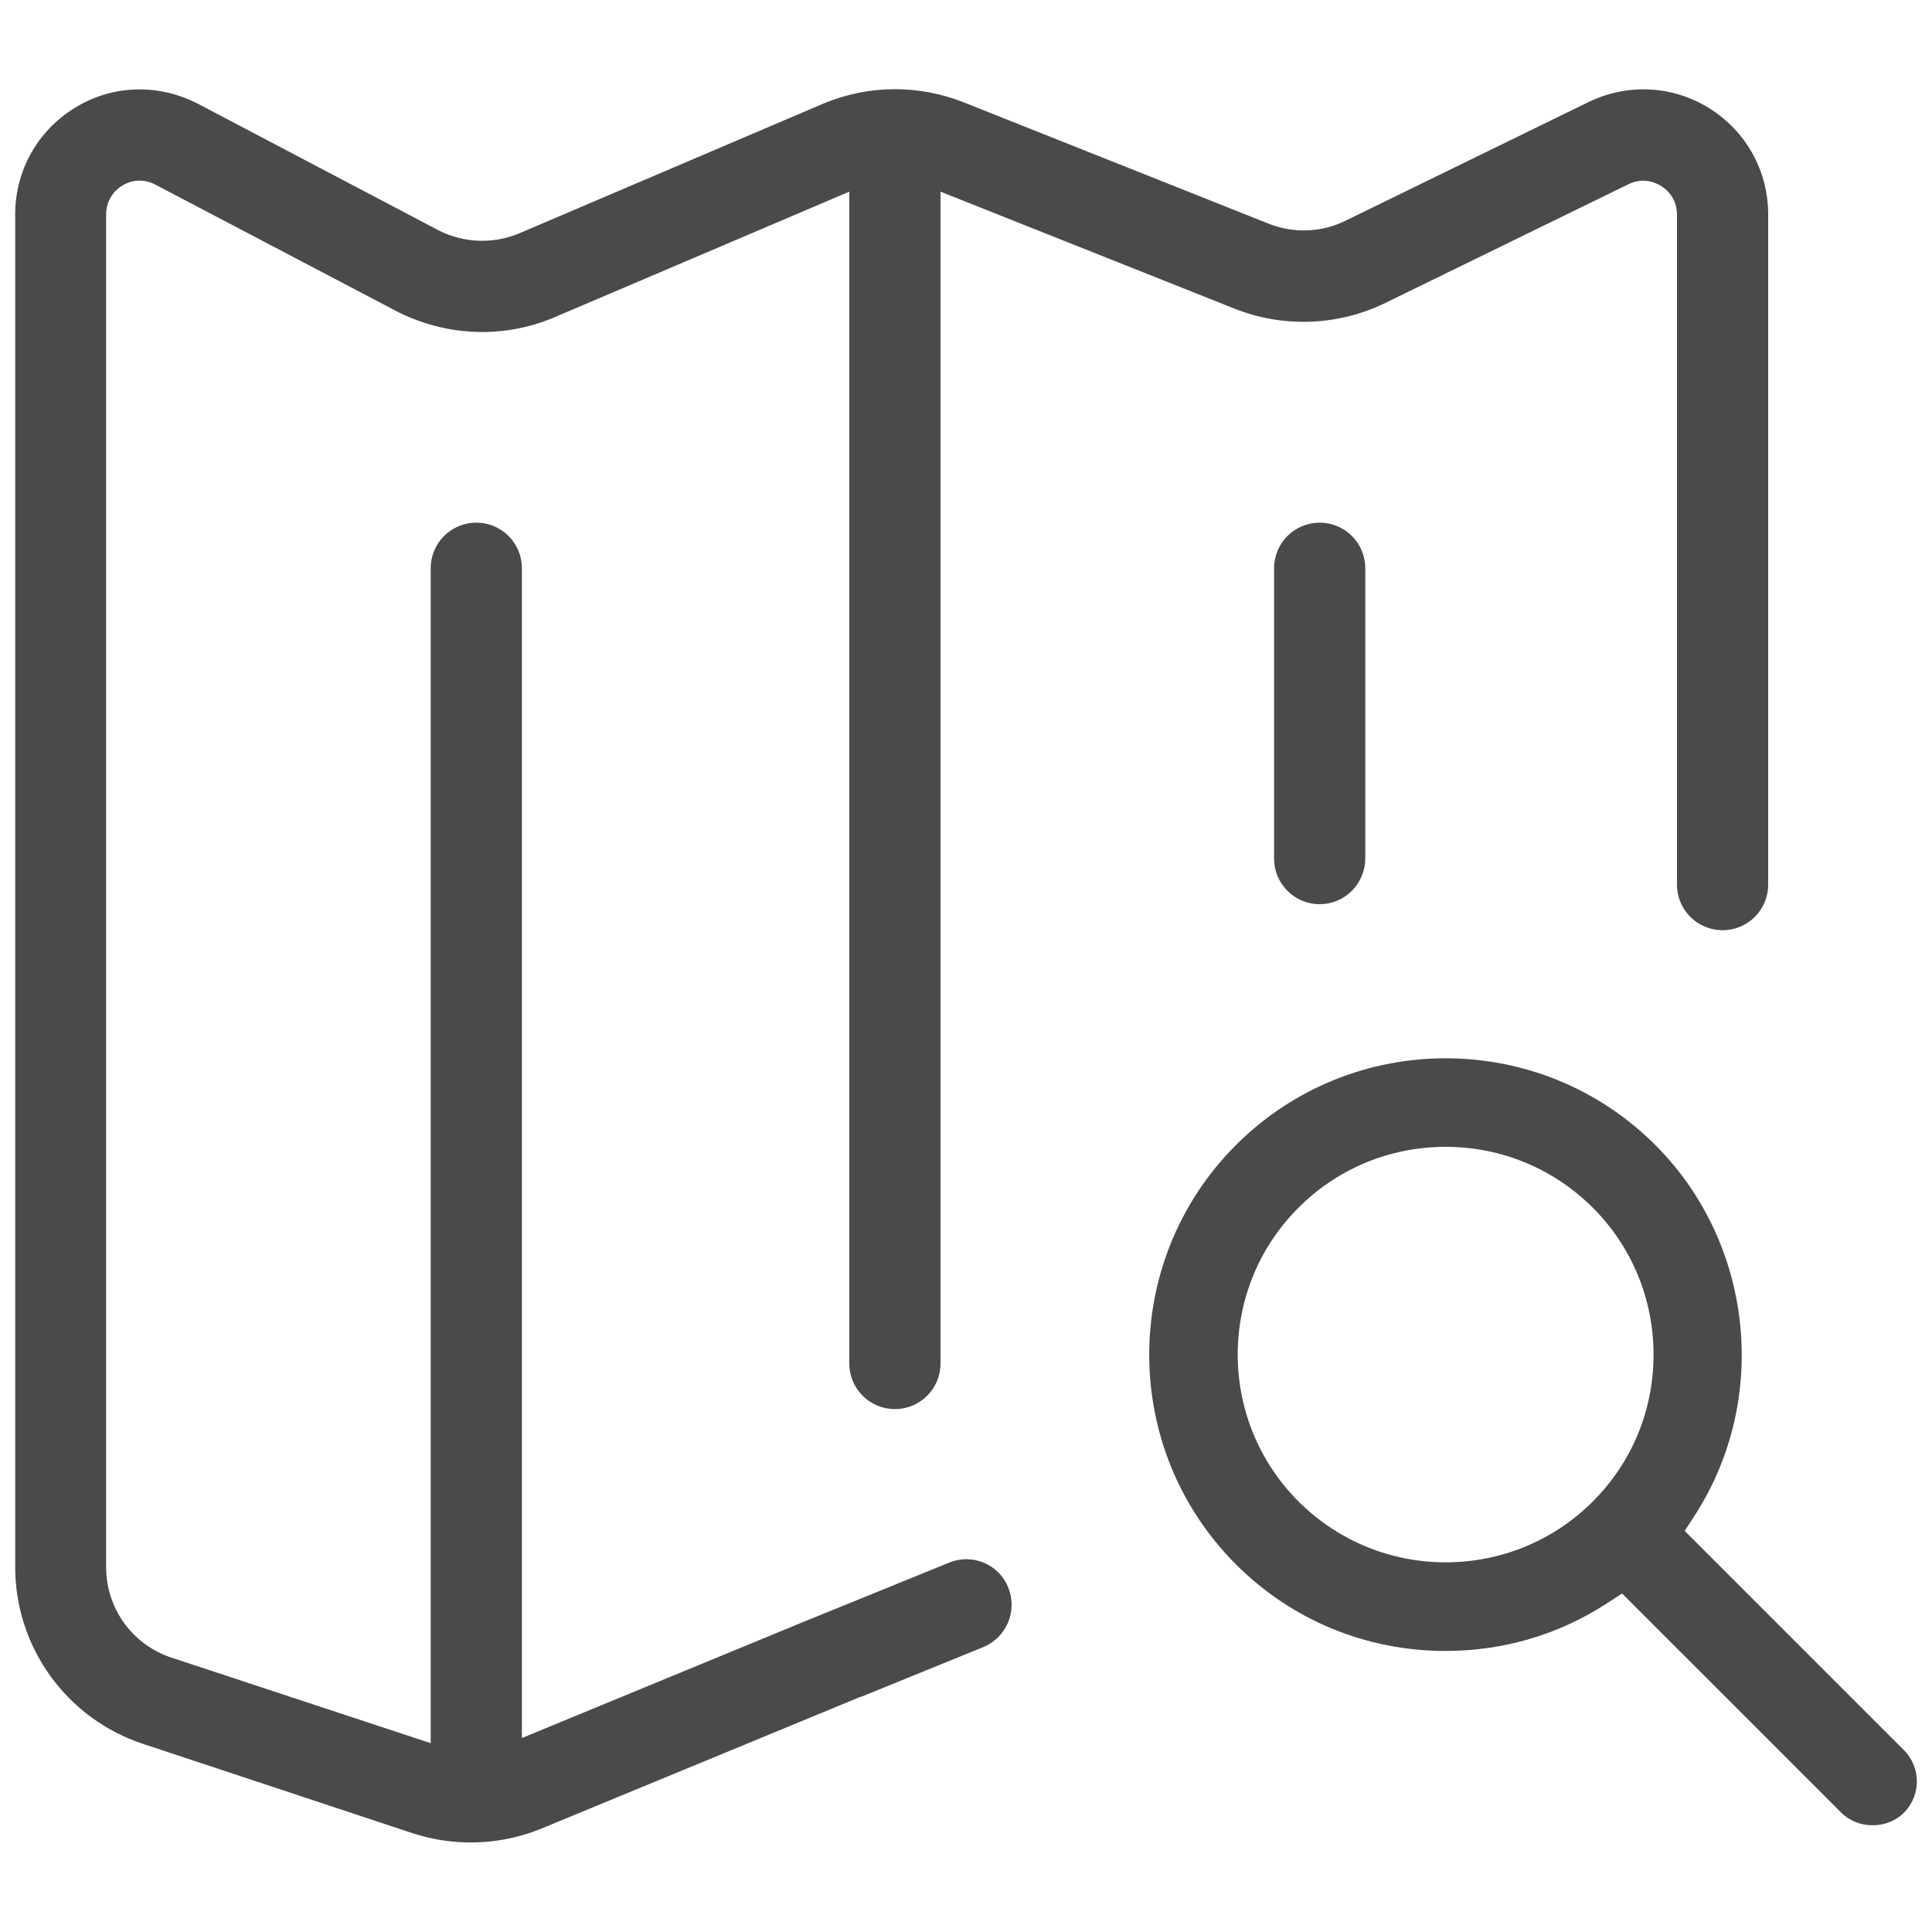 <?xml version="1.0" encoding="utf-8"?>
<!-- Generator: Adobe Illustrator 25.2.1, SVG Export Plug-In . SVG Version: 6.00 Build 0)  -->
<svg version="1.1" xmlns="http://www.w3.org/2000/svg" xmlns:xlink="http://www.w3.org/1999/xlink" x="0px" y="0px"
	 viewBox="0 0 75 75" style="enable-background:new 0 0 75 75;" xml:space="preserve">
<style type="text/css">
	.st0{display:none;}
	.st1{display:inline;}
	.st2{fill:#4A4A49;}
	.st3{display:inline;fill:#4A4A49;}
</style>
<g id="Laag_1" class="st0">
	<g class="st1">
		<path class="st2" d="M21.79,59c0,0.95,0.77,1.72,1.72,1.72c0.95,0,1.72-0.77,1.72-1.72s-0.77-1.72-1.72-1.72
			C22.57,57.27,21.79,58.05,21.79,59z"/>
		<path class="st2" d="M30.23,37.24c0.65,0.65,1.79,0.65,2.44,0c0.33-0.33,0.51-0.76,0.51-1.22s-0.18-0.89-0.51-1.22l-2.81-2.81
			l2.81-2.81c0.67-0.67,0.67-1.77,0-2.44c-0.67-0.67-1.77-0.67-2.44,0l-2.81,2.81l-2.81-2.81c-0.67-0.67-1.77-0.67-2.44,0
			c-0.67,0.67-0.67,1.77,0,2.44l2.81,2.81l-2.81,2.81c-0.67,0.67-0.67,1.77,0,2.44c0.65,0.65,1.79,0.65,2.44,0l2.81-2.81
			L30.23,37.24z"/>
		<path class="st2" d="M52.82,49.85c-0.67-0.67-1.77-0.67-2.44,0l-2.81,2.81l-2.81-2.81c-0.67-0.67-1.77-0.67-2.44,0
			c-0.67,0.67-0.67,1.77,0,2.44l2.81,2.81l-2.81,2.81c-0.33,0.33-0.51,0.76-0.51,1.22c0,0.46,0.18,0.89,0.51,1.22
			c0.65,0.65,1.79,0.65,2.44,0l2.81-2.81l2.81,2.81c0.65,0.65,1.79,0.65,2.44,0c0.67-0.67,0.67-1.77,0-2.44l-2.81-2.81l2.81-2.81
			C53.49,51.62,53.49,50.52,52.82,49.85z"/>
		<path class="st2" d="M53.32,30.65c0-2.43-1.98-4.41-4.41-4.41H42.2c-0.95,0-1.72,0.77-1.72,1.72s0.77,1.72,1.72,1.72h5.25
			L27.74,51.67c-0.31,0.34-0.46,0.79-0.44,1.25c0.03,0.46,0.23,0.88,0.57,1.19c0.68,0.61,1.82,0.55,2.44-0.13l19.56-21.82v5.22
			c0,0.95,0.77,1.72,1.72,1.72s1.72-0.77,1.72-1.72V30.65z"/>
		<path class="st2" d="M60.86,49.07c0.33,0.33,0.76,0.5,1.22,0.5c0.95,0,1.72-0.77,1.72-1.72V20.57c0-5.4-4.39-9.79-9.79-9.79h-9.39
			l-0.14-0.8c-0.58-3.43-3.52-5.92-7-5.92s-6.42,2.49-7,5.92l-0.14,0.8h-9.38c-5.4,0-9.79,4.39-9.79,9.79v40.58
			c0,5.4,4.39,9.79,9.79,9.79h33.04c5.4,0,9.79-4.39,9.79-9.79c0-0.95-0.77-1.72-1.72-1.72c-0.95,0-1.72,0.77-1.72,1.72
			c0,3.49-2.84,6.34-6.34,6.34H20.98c-3.49,0-6.34-2.84-6.34-6.34V20.57c0-3.49,2.84-6.34,6.34-6.34H31l0.28,0.5
			c1.25,2.26,3.64,3.67,6.21,3.67s4.96-1.41,6.21-3.67l0.28-0.5h10.04c3.49,0,6.34,2.84,6.34,6.34v27.28
			C60.36,48.31,60.54,48.74,60.86,49.07z M41.14,11.3c0,2.01-1.64,3.65-3.65,3.65c-2.01,0-3.65-1.64-3.65-3.65v-0.13
			c0-2.01,1.64-3.65,3.65-3.65c2.01,0,3.65,1.64,3.65,3.65V11.3z"/>
	</g>
</g>
<g id="Laag_2" class="st0">
	<path class="st3" d="M69.21,60.32c0.95,0,1.72-0.77,1.72-1.72V9.82c0-3.17-2.58-5.76-5.74-5.76h-4.73c-3.17,0-5.74,2.58-5.74,5.76
		v11.65h-7.14c-3.17,0-5.75,2.58-5.75,5.75v40.25H20.68V34.81c0-1.11,0.64-2.31,2.04-2.31h5.12c1.26,0,2.29,1.03,2.29,2.31v23.78
		c0,0.95,0.77,1.72,1.72,1.72c0.95,0,1.72-0.77,1.72-1.72V34.81c0-3.17-2.58-5.75-5.74-5.75h-5.12c-3.08,0-5.49,2.53-5.49,5.75v8.22
		H9.82c-3.17,0-5.75,2.58-5.75,5.76v20.42c0,0.95,0.77,1.72,1.72,1.72h63.42c0.95,0,1.72-0.77,1.72-1.72c0-0.95-0.77-1.72-1.72-1.72
		H58.17V9.82c0-1.27,1.03-2.31,2.29-2.31h4.73c1.26,0,2.29,1.03,2.29,2.31v48.77C67.49,59.55,68.26,60.32,69.21,60.32z M17.23,67.49
		H7.51v-18.7c0-1.27,1.04-2.31,2.31-2.31h7.41V67.49z M54.72,67.49h-9.45V27.23c0-1.27,1.04-2.31,2.31-2.31h7.14V67.49z"/>
</g>
<g id="Laag_3" class="st0">
	<g class="st1">
		<path class="st2" d="M55.77,19.12H19.23c-0.95,0-1.72,0.77-1.72,1.72c0,0.95,0.77,1.72,1.72,1.72h36.55
			c0.95,0,1.72-0.77,1.72-1.72C57.5,19.89,56.72,19.12,55.77,19.12z"/>
		<path class="st2" d="M69.21,36c0.95,0,1.72-0.77,1.72-1.72V15.46c0-5.4-4.39-9.79-9.79-9.79H13.85c-5.4,0-9.79,4.39-9.79,9.79
			v32.25c0,5.4,4.39,9.79,9.79,9.79c2.16,0,3.92,1.76,3.92,3.92v4.57c0,1.36,0.81,2.57,2.06,3.08c1.24,0.52,2.69,0.22,3.64-0.72
			l7.68-7.68c2.04-2.04,4.75-3.16,7.64-3.16h22.36c5.4,0,9.79-4.39,9.79-9.79c0-0.95-0.77-1.72-1.72-1.72
			c-0.95,0-1.72,0.77-1.72,1.72c0,3.49-2.84,6.34-6.34,6.34H38.79c-3.81,0-7.38,1.48-10.08,4.17l-7.5,7.49v-4.3
			c0-4.06-3.3-7.37-7.37-7.37c-3.49,0-6.34-2.84-6.34-6.34V15.46c0-3.49,2.84-6.34,6.34-6.34h47.29c3.49,0,6.34,2.84,6.34,6.34
			v18.81C67.49,35.23,68.26,36,69.21,36z"/>
		<path class="st2" d="M57.5,31.59c0-0.95-0.77-1.72-1.72-1.72H19.23c-0.95,0-1.72,0.77-1.72,1.72c0,0.95,0.77,1.72,1.72,1.72h36.55
			C56.72,33.31,57.5,32.54,57.5,31.59z"/>
		<path class="st2" d="M19.23,40.61c-0.95,0-1.72,0.77-1.72,1.72c0,0.95,0.77,1.72,1.72,1.72h25.8c0.95,0,1.72-0.77,1.72-1.72
			c0-0.95-0.77-1.72-1.72-1.72H19.23z"/>
	</g>
</g>
<g id="Laag_4">
	<g>
		<path class="st2" d="M73.91,67.94l-8.51-8.51l0.42-0.65c2.89-4.52,2.23-10.54-1.56-14.33c-4.49-4.49-11.79-4.49-16.28,0
			c-4.49,4.49-4.49,11.79,0,16.28c2.17,2.17,5.06,3.36,8.14,3.36c2.21,0,4.35-0.62,6.2-1.81l0.65-0.42l8.51,8.51
			c0.65,0.65,1.78,0.65,2.43,0C74.58,69.7,74.58,68.61,73.91,67.94z M61.83,58.29c-1.57,1.57-3.64,2.36-5.71,2.36
			c-2.07,0-4.13-0.79-5.71-2.36c-3.15-3.15-3.15-8.27,0-11.41c1.52-1.52,3.55-2.36,5.71-2.36c2.16,0,4.18,0.84,5.71,2.36
			c1.52,1.52,2.36,3.55,2.36,5.71S63.35,56.77,61.83,58.29z"/>
		<path class="st2" d="M36.85,60.66l-5.73,2.33l0,0l-10.86,4.48V22.06c0-0.98-0.79-1.77-1.77-1.77s-1.77,0.79-1.77,1.77v45.61
			L6.66,64.35c-1.52-0.5-2.54-1.91-2.54-3.51V8.32c0-0.46,0.23-0.87,0.62-1.11c0.38-0.24,0.83-0.26,1.24-0.07l9.43,4.95
			c1.91,0.97,4.11,1.06,6.06,0.25l11.5-4.9v45.49c0,0.98,0.79,1.77,1.77,1.77s1.77-0.79,1.77-1.77V7.44l11.41,4.54
			c1.9,0.76,4.05,0.67,5.88-0.23l9.4-4.59c0.42-0.21,0.88-0.19,1.28,0.06c0.39,0.24,0.62,0.64,0.62,1.11v26.01
			c0,0.98,0.79,1.77,1.77,1.77s1.77-0.79,1.77-1.77V8.32c0-1.69-0.86-3.23-2.29-4.12c-1.43-0.89-3.19-0.97-4.7-0.23l-9.4,4.59
			c-0.94,0.47-2.04,0.51-3.01,0.12l-11.81-4.7c-1.76-0.7-3.69-0.69-5.44,0.03L20.13,9.07c-1,0.41-2.12,0.36-3.07-0.11L7.65,4.01
			C6.94,3.65,6.18,3.47,5.42,3.47c-0.88,0-1.75,0.24-2.52,0.72C1.45,5.08,0.59,6.63,0.59,8.32v52.51c0,3.13,2,5.89,4.97,6.87
			L16,71.16c1.65,0.54,3.43,0.48,5.03-0.18l12.4-5.12l0,0.01l4.74-1.93c0.9-0.37,1.34-1.4,0.97-2.31
			C38.79,60.73,37.75,60.29,36.85,60.66z"/>
		<path class="st2" d="M49.46,22.06v11.27c0,0.98,0.79,1.77,1.77,1.77S53,34.3,53,33.32V22.06c0-0.98-0.79-1.77-1.77-1.77
			C50.25,20.29,49.46,21.08,49.46,22.06z"/>
	</g>
</g>
<g id="Laag_5" class="st0">
	<g class="st1">
		<path class="st2" d="M69.23,36.48c0.95,0,1.73-0.77,1.73-1.72v-18.9c0-2.26-0.8-4.46-2.24-6.2c-0.2-0.25-0.41-0.48-0.63-0.7
			c-0.36-0.36-0.75-0.69-1.17-0.99c-0.48-0.35-0.99-0.65-1.51-0.9c-0.18-0.1-0.3-0.15-0.42-0.2c-0.77-0.32-1.54-0.54-2.32-0.65
			c-0.5-0.08-0.99-0.12-1.5-0.12H20.79c-0.09,0-0.18,0.01-0.27,0.03h-6.68c-0.51,0-1,0.04-1.5,0.12c-0.78,0.11-1.55,0.33-2.32,0.65
			C9.9,6.95,9.78,6.99,9.6,7.09c-0.52,0.25-1.03,0.55-1.51,0.9c-0.41,0.3-0.81,0.63-1.17,0.99C6.69,9.2,6.49,9.44,6.29,9.68
			c-1.44,1.74-2.24,3.94-2.24,6.2v32.9c0,0.1,0.01,0.19,0.03,0.28c0.3,5.1,4.56,9.17,9.76,9.17h21.94h0v7.25h-8.36
			c-0.95,0-1.73,0.77-1.73,1.71s0.78,1.71,1.73,1.71h20.16c0.95,0,1.73-0.77,1.73-1.71s-0.78-1.71-1.73-1.71h-8.35v-7.27h21.94
			c5.4,0,9.79-4.37,9.79-9.73c0-0.94-0.78-1.71-1.73-1.71c-0.95,0-1.72,0.77-1.72,1.71c0,3.48-2.84,6.31-6.35,6.31H23.24
			c-0.09,0-0.18,0.01-0.27,0.03h-9.13c-3.5,0-6.35-2.83-6.35-6.31V15.88c0-2.07,1.03-4.02,2.89-5.31c0.05-0.03,0.15-0.1,0.25-0.15
			l0.3-0.16c0.15-0.1,0.28-0.15,0.32-0.15c0.07-0.04,0.13-0.06,0.14-0.06c0,0,0,0-0.01,0.01l0.25-0.1c0.12-0.05,0.25-0.1,0.46-0.15
			c0.09-0.04,0.17-0.06,0.5-0.13c0.09-0.01,0.2-0.04,0.3-0.04c0.07-0.01,0.14-0.02,0.2-0.02c0,0,0.01,0,0.01,0l0.4-0.04
			c0.11-0.01,0.22-0.01,0.33-0.01h40.38c0.09,0,0.18-0.01,0.27-0.03h6.68c0.12,0,0.22,0,0.33,0.01l0.4,0.04c0.01,0,0.01,0,0.01,0
			c0.06,0,0.13,0.01,0.2,0.02c0.1,0.01,0.21,0.03,0.3,0.04c0.33,0.07,0.41,0.09,0.5,0.13c0.21,0.05,0.34,0.1,0.46,0.15l0.25,0.1
			c-0.01-0.01-0.01-0.01-0.01-0.01c0.01,0,0.07,0.02,0.14,0.06c0.04,0,0.17,0.05,0.32,0.15l0.3,0.16c0.1,0.05,0.2,0.12,0.25,0.15
			c1.86,1.29,2.89,3.23,2.89,5.31v18.9C67.51,35.71,68.28,36.48,69.23,36.48z"/>
		<polygon class="st2" points="61.78,10.98 61.9,10.74 61.89,10.55 		"/>
		<polygon class="st2" points="13.22,11.01 13.11,10.57 13.1,10.77 		"/>
		<path class="st2" d="M54.57,34.02c-0.65-0.33-1.45-0.2-1.97,0.3c-0.33,0.31-0.51,0.73-0.52,1.18c-0.01,0.46,0.16,0.9,0.49,1.23
			l0.8,0.83c1.01,1,2.51,1.32,3.85,0.76c1.33-0.55,2.18-1.83,2.18-3.26l0.01-12.14c0.01-1.52-0.59-2.95-1.68-4.02
			c-1.08-1.07-2.52-1.67-4.04-1.67l-12.15,0.01c-1.44,0.01-2.72,0.86-3.27,2.18c-0.54,1.32-0.25,2.81,0.77,3.82l5.99,6.07l-7.2,7.2
			c-1.09,1.1-2.57,1.7-4.14,1.7c-1.56,0-3.03-0.6-4.14-1.7l-0.25-0.25c-0.67-0.54-1.67-0.51-2.3,0.12
			c-0.67,0.67-0.67,1.76-0.01,2.41l0.15,0.15c3.52,3.49,9.63,3.48,13.13-0.02l6.61-6.61c1.65-1.65,1.66-4.34,0.01-5.99l-5.58-5.66
			l12.4-0.01c0.88,0,1.43,0.48,1.6,0.67c0.25,0.25,0.67,0.79,0.67,1.6L55.96,34.7L54.57,34.02z"/>
	</g>
</g>
<g id="Laag_6" class="st0">
	<g class="st1">
		<polygon class="st2" points="64.73,13.08 64.86,12.84 64.84,12.64 		"/>
		<path class="st2" d="M71.67,11.75c-0.2-0.25-0.41-0.48-0.63-0.7c-0.36-0.36-0.75-0.69-1.17-0.99c-0.48-0.35-0.99-0.65-1.51-0.9
			c-0.18-0.1-0.3-0.15-0.42-0.2c-0.77-0.32-1.54-0.54-2.32-0.65c-0.5-0.08-0.99-0.12-1.5-0.12H28.74c-0.95,0-1.73,0.77-1.73,1.72
			c0,0.95,0.78,1.72,1.73,1.72h35.38c0.12,0,0.22,0,0.33,0.01l0.4,0.04c0.01,0,0.01,0,0.01,0c0.06,0,0.13,0.01,0.2,0.02
			c0.1,0.01,0.21,0.03,0.3,0.04c0.33,0.07,0.41,0.09,0.5,0.13c0.21,0.05,0.34,0.1,0.46,0.15l0.25,0.1
			c-0.01-0.01-0.01-0.01-0.01-0.01c0.01,0,0.07,0.02,0.14,0.06c0.04,0,0.17,0.05,0.32,0.15l0.3,0.16c0.1,0.05,0.2,0.12,0.25,0.15
			c1.86,1.29,2.89,3.23,2.89,5.31v18.9c0,0.95,0.77,1.72,1.72,1.72s1.73-0.77,1.73-1.72v-18.9C73.91,15.69,73.11,13.49,71.67,11.75z
			"/>
		<path class="st2" d="M72.18,48.86c-0.95,0-1.72,0.77-1.72,1.71c0,3.48-2.84,6.31-6.35,6.31H31.2c-0.95,0-1.73,0.77-1.73,1.71
			s0.78,1.71,1.73,1.71h7.53v7.27h-8.36c-0.95,0-1.73,0.77-1.73,1.71S29.42,71,30.37,71h20.16c0.95,0,1.73-0.77,1.73-1.71
			s-0.78-1.71-1.73-1.71h-8.35v-7.27h21.94c5.4,0,9.79-4.37,9.79-9.73C73.91,49.63,73.13,48.86,72.18,48.86z"/>
		<path class="st2" d="M21.23,28.09c-0.95,0-1.72,0.78-1.72,1.73l0,1v14.13c0,1.57-1.54,2.91-2,5c-0.56,2.58-0.36,3.12-0.36,5.77
			v13.54c0,0.96,0.77,1.73,1.71,1.73c0.95,0,1.72-0.78,1.72-1.73V55.73c0-1.57-0.04-2.74,0.17-4.28c0.57-4.2,2.18-3.86,2.18-6.49
			V30.83v-1C22.94,28.87,22.18,28.09,21.23,28.09z"/>
		<path class="st2" d="M13.52,23.61l8-0.03h19.54c0.96,0,1.73-0.77,1.73-1.71c0-0.95-0.78-1.72-1.73-1.72H21.52h-8
			c-3.55,0-6.4,0.67-8.49,2.01c-2.57,1.65-3.93,4.3-3.93,7.66v14.13c0,2.65,1.26,5.18,3.36,6.77c1.25,0.93,1.99,2.42,1.99,4v14.54
			c0,0.96,0.77,1.73,1.71,1.73c0.94,0,1.71-0.78,1.71-1.73V54.73c0-2.65-1.25-5.18-3.36-6.77c-1.25-0.94-1.99-2.44-1.99-4V29.83
			C4.52,28.29,4.52,23.61,13.52,23.61z"/>
		<path class="st2" d="M13.52,18.23c3.9,0,7.07-3.19,7.07-7.11c0-3.92-3.17-7.11-7.07-7.11c-3.9,0-7.07,3.19-7.07,7.11
			C6.45,15.04,9.62,18.23,13.52,18.23z M13.52,7.46c2.01,0,3.64,1.64,3.64,3.65c0,2.02-1.64,3.66-3.64,3.66
			c-2.01,0-3.65-1.64-3.65-3.66C9.87,9.1,11.51,7.46,13.52,7.46z"/>
		<path class="st2" d="M42.36,37.02c0-1.1-0.89-2-2-2c-1.1,0-2,0.89-2,2c0,1.1,0.89,2,2,2C41.46,39.02,42.36,38.12,42.36,37.02z"/>
		<path class="st2" d="M50.34,37.02c0-1.1-0.89-2-2-2c-1.1,0-2,0.89-2,2c0,1.1,0.89,2,2,2C49.45,39.02,50.34,38.12,50.34,37.02z"/>
		<path class="st2" d="M30.37,37.02c0,1.1,0.89,2,2,2c1.1,0,2-0.89,2-2c0-1.1-0.89-2-2-2C31.27,35.02,30.37,35.92,30.37,37.02z"/>
	</g>
</g>
</svg>
